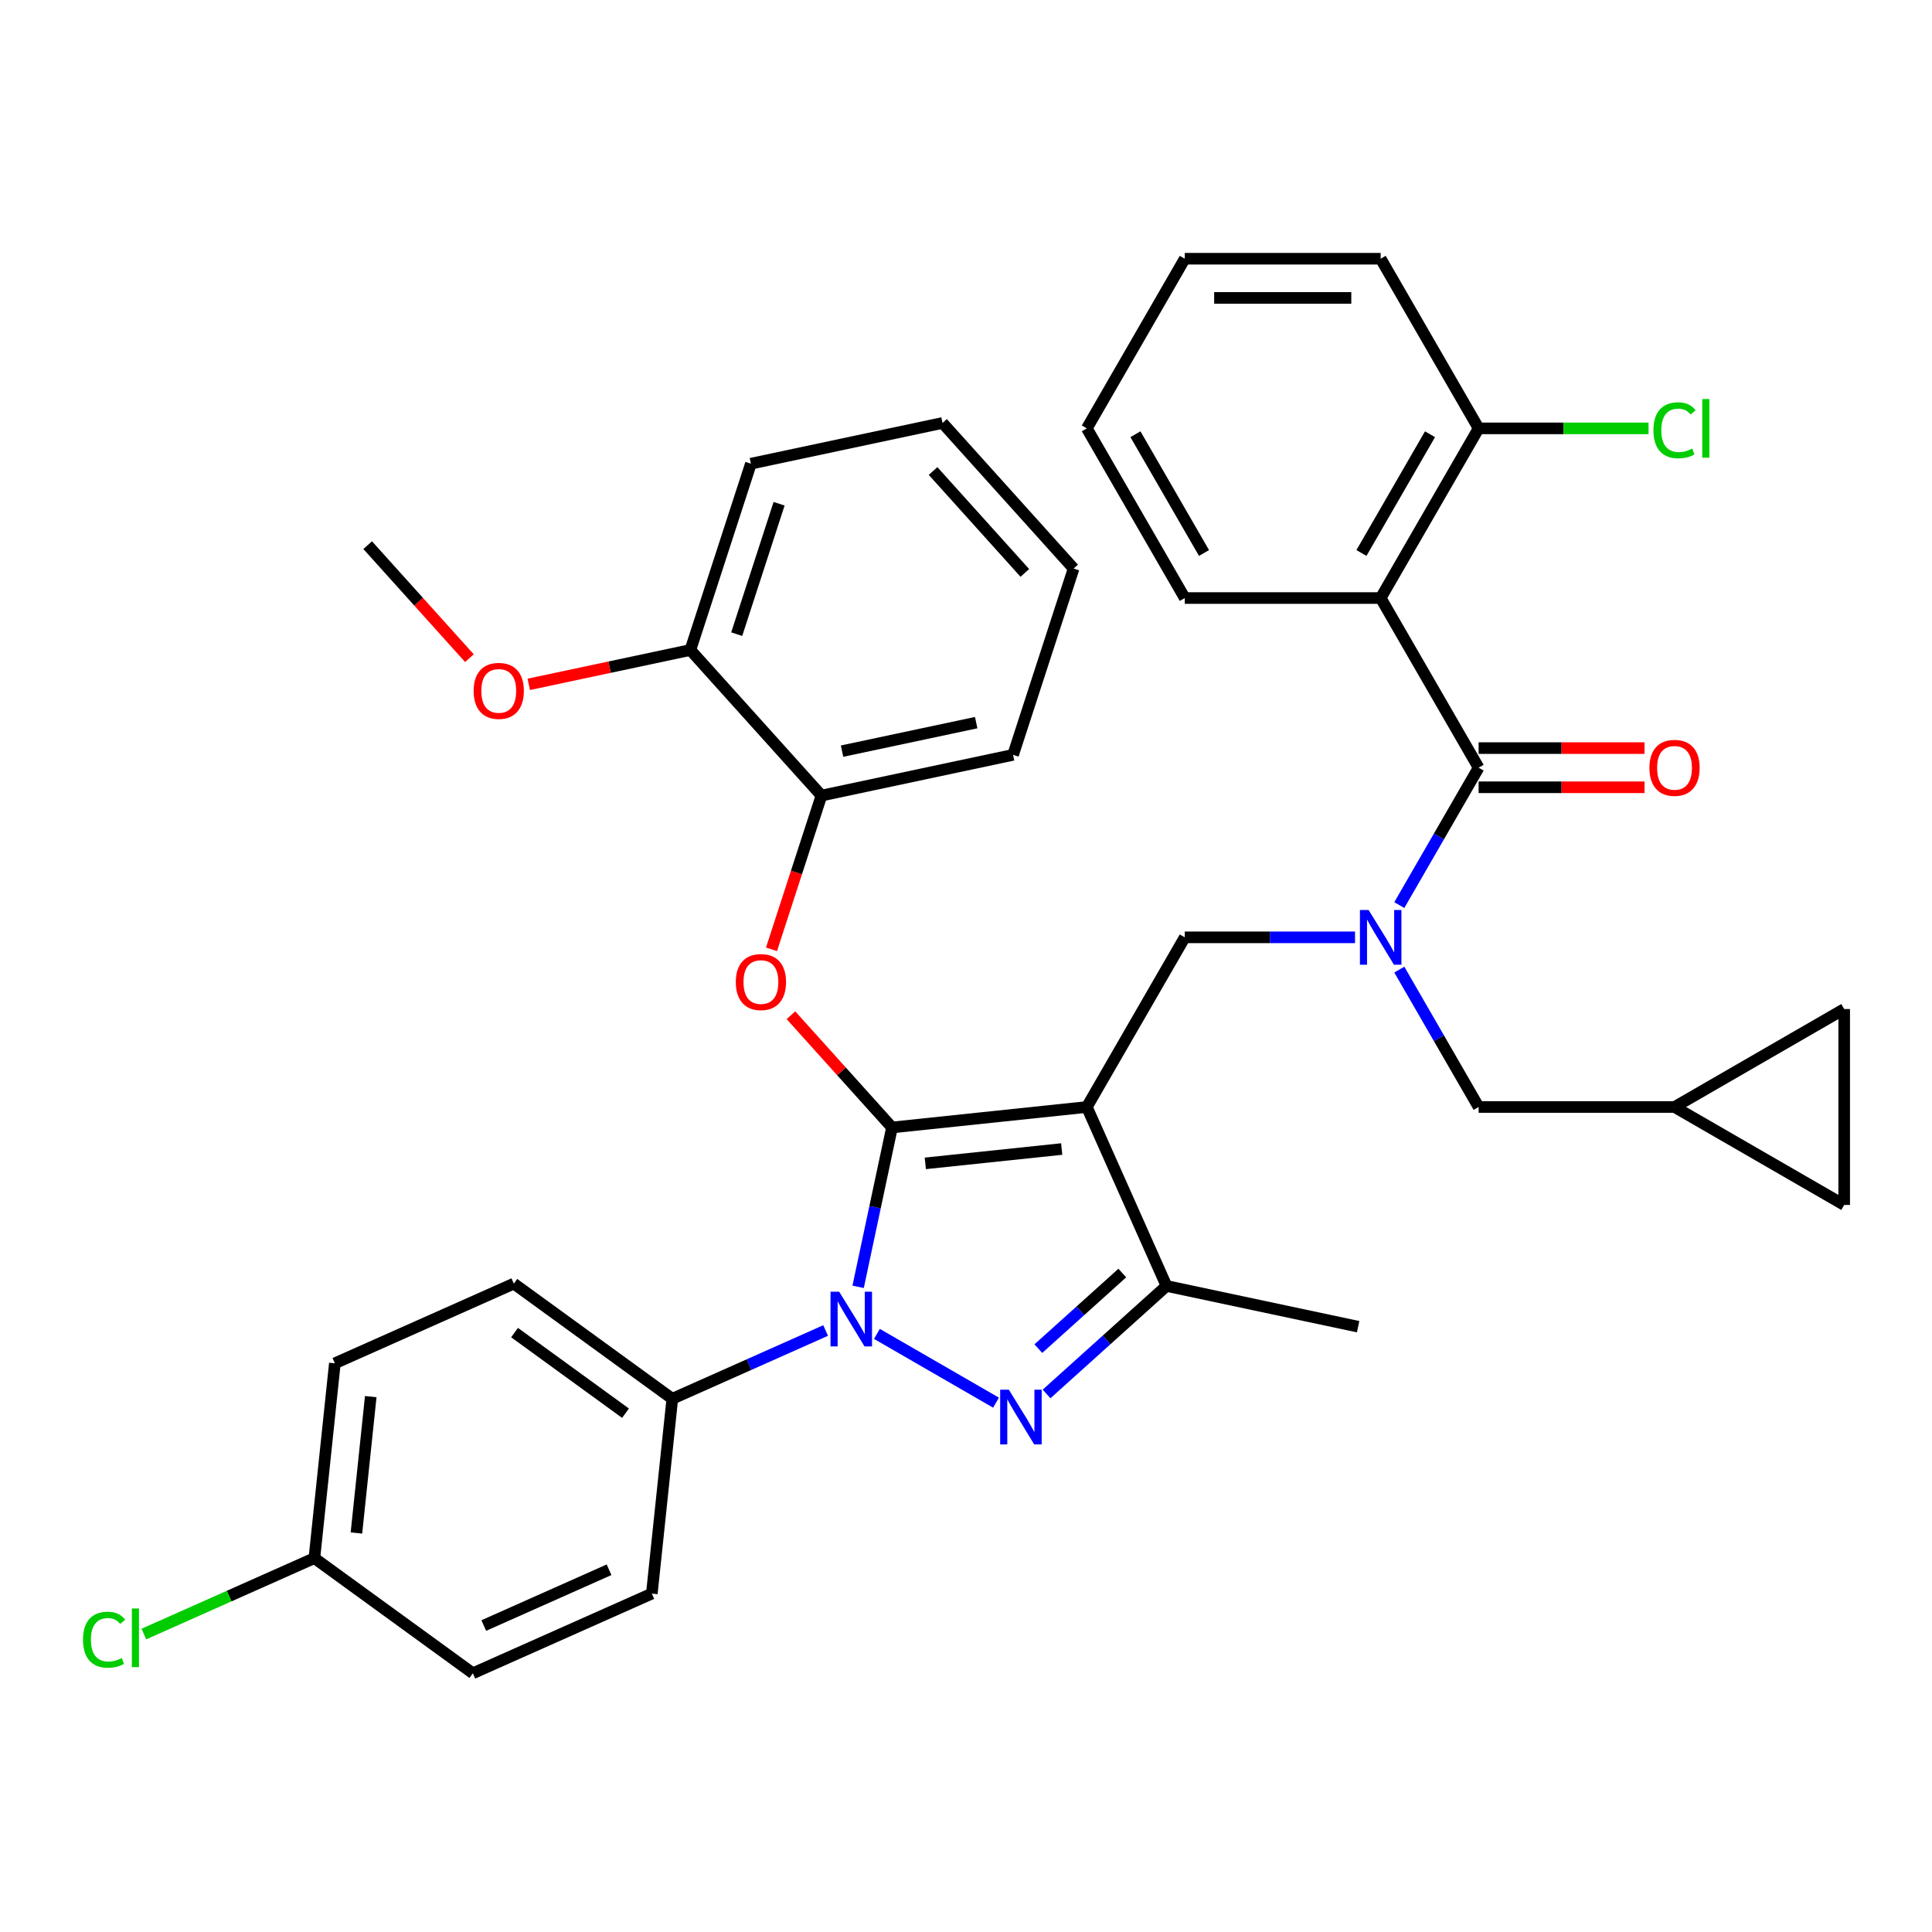 <?xml version='1.0' encoding='iso-8859-1'?>
<svg version='1.1' baseProfile='full'
              xmlns='http://www.w3.org/2000/svg'
                      xmlns:rdkit='http://www.rdkit.org/xml'
                      xmlns:xlink='http://www.w3.org/1999/xlink'
                  xml:space='preserve'
width='1000px' height='1000px' viewBox='0 0 1000 1000'>
<!-- END OF HEADER -->
<rect style='opacity:1.0;fill:#FFFFFF;stroke:none' width='1000' height='1000' x='0' y='0'> </rect>
<path class='bond-0' d='M 714.636,309.54 L 765.335,221.727' style='fill:none;fill-rule:evenodd;stroke:#000000;stroke-width:6px;stroke-linecap:butt;stroke-linejoin:miter;stroke-opacity:1' />
<path class='bond-0' d='M 704.679,286.228 L 740.168,224.76' style='fill:none;fill-rule:evenodd;stroke:#000000;stroke-width:6px;stroke-linecap:butt;stroke-linejoin:miter;stroke-opacity:1' />
<path class='bond-1' d='M 714.636,309.54 L 613.239,309.54' style='fill:none;fill-rule:evenodd;stroke:#000000;stroke-width:6px;stroke-linecap:butt;stroke-linejoin:miter;stroke-opacity:1' />
<path class='bond-2' d='M 714.636,309.54 L 765.335,397.353' style='fill:none;fill-rule:evenodd;stroke:#000000;stroke-width:6px;stroke-linecap:butt;stroke-linejoin:miter;stroke-opacity:1' />
<path class='bond-3' d='M 701.361,485.166 L 657.3,485.166' style='fill:none;fill-rule:evenodd;stroke:#0000FF;stroke-width:6px;stroke-linecap:butt;stroke-linejoin:miter;stroke-opacity:1' />
<path class='bond-3' d='M 657.3,485.166 L 613.239,485.166' style='fill:none;fill-rule:evenodd;stroke:#000000;stroke-width:6px;stroke-linecap:butt;stroke-linejoin:miter;stroke-opacity:1' />
<path class='bond-4' d='M 724.275,468.471 L 744.805,432.912' style='fill:none;fill-rule:evenodd;stroke:#0000FF;stroke-width:6px;stroke-linecap:butt;stroke-linejoin:miter;stroke-opacity:1' />
<path class='bond-4' d='M 744.805,432.912 L 765.335,397.353' style='fill:none;fill-rule:evenodd;stroke:#000000;stroke-width:6px;stroke-linecap:butt;stroke-linejoin:miter;stroke-opacity:1' />
<path class='bond-5' d='M 724.275,501.861 L 744.805,537.42' style='fill:none;fill-rule:evenodd;stroke:#0000FF;stroke-width:6px;stroke-linecap:butt;stroke-linejoin:miter;stroke-opacity:1' />
<path class='bond-5' d='M 744.805,537.42 L 765.335,572.979' style='fill:none;fill-rule:evenodd;stroke:#000000;stroke-width:6px;stroke-linecap:butt;stroke-linejoin:miter;stroke-opacity:1' />
<path class='bond-6' d='M 765.335,407.493 L 808.266,407.493' style='fill:none;fill-rule:evenodd;stroke:#000000;stroke-width:6px;stroke-linecap:butt;stroke-linejoin:miter;stroke-opacity:1' />
<path class='bond-6' d='M 808.266,407.493 L 851.198,407.493' style='fill:none;fill-rule:evenodd;stroke:#FF0000;stroke-width:6px;stroke-linecap:butt;stroke-linejoin:miter;stroke-opacity:1' />
<path class='bond-6' d='M 765.335,387.213 L 808.266,387.213' style='fill:none;fill-rule:evenodd;stroke:#000000;stroke-width:6px;stroke-linecap:butt;stroke-linejoin:miter;stroke-opacity:1' />
<path class='bond-6' d='M 808.266,387.213 L 851.198,387.213' style='fill:none;fill-rule:evenodd;stroke:#FF0000;stroke-width:6px;stroke-linecap:butt;stroke-linejoin:miter;stroke-opacity:1' />
<path class='bond-7' d='M 765.335,221.727 L 809.306,221.727' style='fill:none;fill-rule:evenodd;stroke:#000000;stroke-width:6px;stroke-linecap:butt;stroke-linejoin:miter;stroke-opacity:1' />
<path class='bond-7' d='M 809.306,221.727 L 853.278,221.727' style='fill:none;fill-rule:evenodd;stroke:#00CC00;stroke-width:6px;stroke-linecap:butt;stroke-linejoin:miter;stroke-opacity:1' />
<path class='bond-8' d='M 765.335,221.727 L 714.636,133.915' style='fill:none;fill-rule:evenodd;stroke:#000000;stroke-width:6px;stroke-linecap:butt;stroke-linejoin:miter;stroke-opacity:1' />
<path class='bond-9' d='M 613.239,485.166 L 562.54,572.979' style='fill:none;fill-rule:evenodd;stroke:#000000;stroke-width:6px;stroke-linecap:butt;stroke-linejoin:miter;stroke-opacity:1' />
<path class='bond-10' d='M 444.165,666.064 L 452.932,624.821' style='fill:none;fill-rule:evenodd;stroke:#0000FF;stroke-width:6px;stroke-linecap:butt;stroke-linejoin:miter;stroke-opacity:1' />
<path class='bond-10' d='M 452.932,624.821 L 461.698,583.578' style='fill:none;fill-rule:evenodd;stroke:#000000;stroke-width:6px;stroke-linecap:butt;stroke-linejoin:miter;stroke-opacity:1' />
<path class='bond-11' d='M 453.891,690.424 L 515.537,726.015' style='fill:none;fill-rule:evenodd;stroke:#0000FF;stroke-width:6px;stroke-linecap:butt;stroke-linejoin:miter;stroke-opacity:1' />
<path class='bond-12' d='M 427.341,688.67 L 387.663,706.335' style='fill:none;fill-rule:evenodd;stroke:#0000FF;stroke-width:6px;stroke-linecap:butt;stroke-linejoin:miter;stroke-opacity:1' />
<path class='bond-12' d='M 387.663,706.335 L 347.985,724.001' style='fill:none;fill-rule:evenodd;stroke:#000000;stroke-width:6px;stroke-linecap:butt;stroke-linejoin:miter;stroke-opacity:1' />
<path class='bond-13' d='M 461.698,583.578 L 435.541,554.528' style='fill:none;fill-rule:evenodd;stroke:#000000;stroke-width:6px;stroke-linecap:butt;stroke-linejoin:miter;stroke-opacity:1' />
<path class='bond-13' d='M 435.541,554.528 L 409.385,525.478' style='fill:none;fill-rule:evenodd;stroke:#FF0000;stroke-width:6px;stroke-linecap:butt;stroke-linejoin:miter;stroke-opacity:1' />
<path class='bond-14' d='M 461.698,583.578 L 562.54,572.979' style='fill:none;fill-rule:evenodd;stroke:#000000;stroke-width:6px;stroke-linecap:butt;stroke-linejoin:miter;stroke-opacity:1' />
<path class='bond-14' d='M 478.944,602.156 L 549.534,594.737' style='fill:none;fill-rule:evenodd;stroke:#000000;stroke-width:6px;stroke-linecap:butt;stroke-linejoin:miter;stroke-opacity:1' />
<path class='bond-15' d='M 562.54,572.979 L 603.782,665.61' style='fill:none;fill-rule:evenodd;stroke:#000000;stroke-width:6px;stroke-linecap:butt;stroke-linejoin:miter;stroke-opacity:1' />
<path class='bond-16' d='M 603.782,665.61 L 702.964,686.692' style='fill:none;fill-rule:evenodd;stroke:#000000;stroke-width:6px;stroke-linecap:butt;stroke-linejoin:miter;stroke-opacity:1' />
<path class='bond-17' d='M 603.782,665.61 L 572.743,693.558' style='fill:none;fill-rule:evenodd;stroke:#000000;stroke-width:6px;stroke-linecap:butt;stroke-linejoin:miter;stroke-opacity:1' />
<path class='bond-17' d='M 572.743,693.558 L 541.704,721.505' style='fill:none;fill-rule:evenodd;stroke:#0000FF;stroke-width:6px;stroke-linecap:butt;stroke-linejoin:miter;stroke-opacity:1' />
<path class='bond-17' d='M 580.901,658.924 L 559.174,678.487' style='fill:none;fill-rule:evenodd;stroke:#000000;stroke-width:6px;stroke-linecap:butt;stroke-linejoin:miter;stroke-opacity:1' />
<path class='bond-17' d='M 559.174,678.487 L 537.446,698.05' style='fill:none;fill-rule:evenodd;stroke:#0000FF;stroke-width:6px;stroke-linecap:butt;stroke-linejoin:miter;stroke-opacity:1' />
<path class='bond-18' d='M 954.545,522.28 L 954.545,623.677' style='fill:none;fill-rule:evenodd;stroke:#000000;stroke-width:6px;stroke-linecap:butt;stroke-linejoin:miter;stroke-opacity:1' />
<path class='bond-19' d='M 954.545,522.28 L 866.733,572.979' style='fill:none;fill-rule:evenodd;stroke:#000000;stroke-width:6px;stroke-linecap:butt;stroke-linejoin:miter;stroke-opacity:1' />
<path class='bond-20' d='M 954.545,623.677 L 866.733,572.979' style='fill:none;fill-rule:evenodd;stroke:#000000;stroke-width:6px;stroke-linecap:butt;stroke-linejoin:miter;stroke-opacity:1' />
<path class='bond-21' d='M 866.733,572.979 L 765.335,572.979' style='fill:none;fill-rule:evenodd;stroke:#000000;stroke-width:6px;stroke-linecap:butt;stroke-linejoin:miter;stroke-opacity:1' />
<path class='bond-22' d='M 399.326,491.37 L 412.255,451.58' style='fill:none;fill-rule:evenodd;stroke:#FF0000;stroke-width:6px;stroke-linecap:butt;stroke-linejoin:miter;stroke-opacity:1' />
<path class='bond-22' d='M 412.255,451.58 L 425.183,411.79' style='fill:none;fill-rule:evenodd;stroke:#000000;stroke-width:6px;stroke-linecap:butt;stroke-linejoin:miter;stroke-opacity:1' />
<path class='bond-23' d='M 555.699,294.273 L 487.851,218.92' style='fill:none;fill-rule:evenodd;stroke:#000000;stroke-width:6px;stroke-linecap:butt;stroke-linejoin:miter;stroke-opacity:1' />
<path class='bond-23' d='M 530.451,296.54 L 482.957,243.793' style='fill:none;fill-rule:evenodd;stroke:#000000;stroke-width:6px;stroke-linecap:butt;stroke-linejoin:miter;stroke-opacity:1' />
<path class='bond-24' d='M 555.699,294.273 L 524.365,390.708' style='fill:none;fill-rule:evenodd;stroke:#000000;stroke-width:6px;stroke-linecap:butt;stroke-linejoin:miter;stroke-opacity:1' />
<path class='bond-25' d='M 487.851,218.92 L 388.669,240.002' style='fill:none;fill-rule:evenodd;stroke:#000000;stroke-width:6px;stroke-linecap:butt;stroke-linejoin:miter;stroke-opacity:1' />
<path class='bond-26' d='M 388.669,240.002 L 357.335,336.437' style='fill:none;fill-rule:evenodd;stroke:#000000;stroke-width:6px;stroke-linecap:butt;stroke-linejoin:miter;stroke-opacity:1' />
<path class='bond-26' d='M 403.256,260.734 L 381.322,328.238' style='fill:none;fill-rule:evenodd;stroke:#000000;stroke-width:6px;stroke-linecap:butt;stroke-linejoin:miter;stroke-opacity:1' />
<path class='bond-27' d='M 347.985,724.001 L 265.953,664.401' style='fill:none;fill-rule:evenodd;stroke:#000000;stroke-width:6px;stroke-linecap:butt;stroke-linejoin:miter;stroke-opacity:1' />
<path class='bond-27' d='M 323.76,731.468 L 266.338,689.748' style='fill:none;fill-rule:evenodd;stroke:#000000;stroke-width:6px;stroke-linecap:butt;stroke-linejoin:miter;stroke-opacity:1' />
<path class='bond-28' d='M 347.985,724.001 L 337.386,824.843' style='fill:none;fill-rule:evenodd;stroke:#000000;stroke-width:6px;stroke-linecap:butt;stroke-linejoin:miter;stroke-opacity:1' />
<path class='bond-29' d='M 162.723,806.486 L 173.322,705.643' style='fill:none;fill-rule:evenodd;stroke:#000000;stroke-width:6px;stroke-linecap:butt;stroke-linejoin:miter;stroke-opacity:1' />
<path class='bond-29' d='M 184.481,793.479 L 191.9,722.89' style='fill:none;fill-rule:evenodd;stroke:#000000;stroke-width:6px;stroke-linecap:butt;stroke-linejoin:miter;stroke-opacity:1' />
<path class='bond-30' d='M 162.723,806.486 L 118.595,826.133' style='fill:none;fill-rule:evenodd;stroke:#000000;stroke-width:6px;stroke-linecap:butt;stroke-linejoin:miter;stroke-opacity:1' />
<path class='bond-30' d='M 118.595,826.133 L 74.466,845.78' style='fill:none;fill-rule:evenodd;stroke:#00CC00;stroke-width:6px;stroke-linecap:butt;stroke-linejoin:miter;stroke-opacity:1' />
<path class='bond-31' d='M 162.723,806.486 L 244.755,866.085' style='fill:none;fill-rule:evenodd;stroke:#000000;stroke-width:6px;stroke-linecap:butt;stroke-linejoin:miter;stroke-opacity:1' />
<path class='bond-32' d='M 265.953,664.401 L 173.322,705.643' style='fill:none;fill-rule:evenodd;stroke:#000000;stroke-width:6px;stroke-linecap:butt;stroke-linejoin:miter;stroke-opacity:1' />
<path class='bond-33' d='M 337.386,824.843 L 244.755,866.085' style='fill:none;fill-rule:evenodd;stroke:#000000;stroke-width:6px;stroke-linecap:butt;stroke-linejoin:miter;stroke-opacity:1' />
<path class='bond-33' d='M 315.243,812.503 L 250.401,841.373' style='fill:none;fill-rule:evenodd;stroke:#000000;stroke-width:6px;stroke-linecap:butt;stroke-linejoin:miter;stroke-opacity:1' />
<path class='bond-34' d='M 357.335,336.437 L 425.183,411.79' style='fill:none;fill-rule:evenodd;stroke:#000000;stroke-width:6px;stroke-linecap:butt;stroke-linejoin:miter;stroke-opacity:1' />
<path class='bond-35' d='M 357.335,336.437 L 315.512,345.327' style='fill:none;fill-rule:evenodd;stroke:#000000;stroke-width:6px;stroke-linecap:butt;stroke-linejoin:miter;stroke-opacity:1' />
<path class='bond-35' d='M 315.512,345.327 L 273.689,354.216' style='fill:none;fill-rule:evenodd;stroke:#FF0000;stroke-width:6px;stroke-linecap:butt;stroke-linejoin:miter;stroke-opacity:1' />
<path class='bond-36' d='M 425.183,411.79 L 524.365,390.708' style='fill:none;fill-rule:evenodd;stroke:#000000;stroke-width:6px;stroke-linecap:butt;stroke-linejoin:miter;stroke-opacity:1' />
<path class='bond-36' d='M 435.844,388.791 L 505.272,374.034' style='fill:none;fill-rule:evenodd;stroke:#000000;stroke-width:6px;stroke-linecap:butt;stroke-linejoin:miter;stroke-opacity:1' />
<path class='bond-37' d='M 242.977,340.664 L 216.641,311.414' style='fill:none;fill-rule:evenodd;stroke:#FF0000;stroke-width:6px;stroke-linecap:butt;stroke-linejoin:miter;stroke-opacity:1' />
<path class='bond-37' d='M 216.641,311.414 L 190.305,282.165' style='fill:none;fill-rule:evenodd;stroke:#000000;stroke-width:6px;stroke-linecap:butt;stroke-linejoin:miter;stroke-opacity:1' />
<path class='bond-38' d='M 613.239,309.54 L 562.54,221.727' style='fill:none;fill-rule:evenodd;stroke:#000000;stroke-width:6px;stroke-linecap:butt;stroke-linejoin:miter;stroke-opacity:1' />
<path class='bond-38' d='M 623.197,286.228 L 587.708,224.76' style='fill:none;fill-rule:evenodd;stroke:#000000;stroke-width:6px;stroke-linecap:butt;stroke-linejoin:miter;stroke-opacity:1' />
<path class='bond-39' d='M 714.636,133.915 L 613.239,133.915' style='fill:none;fill-rule:evenodd;stroke:#000000;stroke-width:6px;stroke-linecap:butt;stroke-linejoin:miter;stroke-opacity:1' />
<path class='bond-39' d='M 699.427,154.194 L 628.449,154.194' style='fill:none;fill-rule:evenodd;stroke:#000000;stroke-width:6px;stroke-linecap:butt;stroke-linejoin:miter;stroke-opacity:1' />
<path class='bond-40' d='M 562.54,221.727 L 613.239,133.915' style='fill:none;fill-rule:evenodd;stroke:#000000;stroke-width:6px;stroke-linecap:butt;stroke-linejoin:miter;stroke-opacity:1' />
<path  class='atom-1' d='M 708.376 471.006
L 717.656 486.006
Q 718.576 487.486, 720.056 490.166
Q 721.536 492.846, 721.616 493.006
L 721.616 471.006
L 725.376 471.006
L 725.376 499.326
L 721.496 499.326
L 711.536 482.926
Q 710.376 481.006, 709.136 478.806
Q 707.936 476.606, 707.576 475.926
L 707.576 499.326
L 703.896 499.326
L 703.896 471.006
L 708.376 471.006
' fill='#0000FF'/>
<path  class='atom-3' d='M 853.733 397.433
Q 853.733 390.633, 857.093 386.833
Q 860.453 383.033, 866.733 383.033
Q 873.013 383.033, 876.373 386.833
Q 879.733 390.633, 879.733 397.433
Q 879.733 404.313, 876.333 408.233
Q 872.933 412.113, 866.733 412.113
Q 860.493 412.113, 857.093 408.233
Q 853.733 404.353, 853.733 397.433
M 866.733 408.913
Q 871.053 408.913, 873.373 406.033
Q 875.733 403.113, 875.733 397.433
Q 875.733 391.873, 873.373 389.073
Q 871.053 386.233, 866.733 386.233
Q 862.413 386.233, 860.053 389.033
Q 857.733 391.833, 857.733 397.433
Q 857.733 403.153, 860.053 406.033
Q 862.413 408.913, 866.733 408.913
' fill='#FF0000'/>
<path  class='atom-5' d='M 855.813 222.707
Q 855.813 215.667, 859.093 211.987
Q 862.413 208.267, 868.693 208.267
Q 874.533 208.267, 877.653 212.387
L 875.013 214.547
Q 872.733 211.547, 868.693 211.547
Q 864.413 211.547, 862.133 214.427
Q 859.893 217.267, 859.893 222.707
Q 859.893 228.307, 862.213 231.187
Q 864.573 234.067, 869.133 234.067
Q 872.253 234.067, 875.893 232.187
L 877.013 235.187
Q 875.533 236.147, 873.293 236.707
Q 871.053 237.267, 868.573 237.267
Q 862.413 237.267, 859.093 233.507
Q 855.813 229.747, 855.813 222.707
' fill='#00CC00'/>
<path  class='atom-5' d='M 881.093 206.547
L 884.773 206.547
L 884.773 236.907
L 881.093 236.907
L 881.093 206.547
' fill='#00CC00'/>
<path  class='atom-7' d='M 434.356 668.599
L 443.636 683.599
Q 444.556 685.079, 446.036 687.759
Q 447.516 690.439, 447.596 690.599
L 447.596 668.599
L 451.356 668.599
L 451.356 696.919
L 447.476 696.919
L 437.516 680.519
Q 436.356 678.599, 435.116 676.399
Q 433.916 674.199, 433.556 673.519
L 433.556 696.919
L 429.876 696.919
L 429.876 668.599
L 434.356 668.599
' fill='#0000FF'/>
<path  class='atom-11' d='M 522.169 719.298
L 531.449 734.298
Q 532.369 735.778, 533.849 738.458
Q 535.329 741.138, 535.409 741.298
L 535.409 719.298
L 539.169 719.298
L 539.169 747.618
L 535.289 747.618
L 525.329 731.218
Q 524.169 729.298, 522.929 727.098
Q 521.729 724.898, 521.369 724.218
L 521.369 747.618
L 517.689 747.618
L 517.689 719.298
L 522.169 719.298
' fill='#0000FF'/>
<path  class='atom-16' d='M 380.85 508.305
Q 380.85 501.505, 384.21 497.705
Q 387.57 493.905, 393.85 493.905
Q 400.13 493.905, 403.49 497.705
Q 406.85 501.505, 406.85 508.305
Q 406.85 515.185, 403.45 519.105
Q 400.05 522.985, 393.85 522.985
Q 387.61 522.985, 384.21 519.105
Q 380.85 515.225, 380.85 508.305
M 393.85 519.785
Q 398.17 519.785, 400.49 516.905
Q 402.85 513.985, 402.85 508.305
Q 402.85 502.745, 400.49 499.945
Q 398.17 497.105, 393.85 497.105
Q 389.53 497.105, 387.17 499.905
Q 384.85 502.705, 384.85 508.305
Q 384.85 514.025, 387.17 516.905
Q 389.53 519.785, 393.85 519.785
' fill='#FF0000'/>
<path  class='atom-23' d='M 42.971 848.708
Q 42.971 841.668, 46.251 837.988
Q 49.571 834.268, 55.851 834.268
Q 61.691 834.268, 64.811 838.388
L 62.171 840.548
Q 59.891 837.548, 55.851 837.548
Q 51.571 837.548, 49.291 840.428
Q 47.051 843.268, 47.051 848.708
Q 47.051 854.308, 49.371 857.188
Q 51.731 860.068, 56.291 860.068
Q 59.411 860.068, 63.051 858.188
L 64.171 861.188
Q 62.691 862.148, 60.451 862.708
Q 58.211 863.268, 55.731 863.268
Q 49.571 863.268, 46.251 859.508
Q 42.971 855.748, 42.971 848.708
' fill='#00CC00'/>
<path  class='atom-23' d='M 68.251 832.548
L 71.931 832.548
L 71.931 862.908
L 68.251 862.908
L 68.251 832.548
' fill='#00CC00'/>
<path  class='atom-31' d='M 245.154 357.598
Q 245.154 350.798, 248.514 346.998
Q 251.874 343.198, 258.154 343.198
Q 264.434 343.198, 267.794 346.998
Q 271.154 350.798, 271.154 357.598
Q 271.154 364.478, 267.754 368.398
Q 264.354 372.278, 258.154 372.278
Q 251.914 372.278, 248.514 368.398
Q 245.154 364.518, 245.154 357.598
M 258.154 369.078
Q 262.474 369.078, 264.794 366.198
Q 267.154 363.278, 267.154 357.598
Q 267.154 352.038, 264.794 349.238
Q 262.474 346.398, 258.154 346.398
Q 253.834 346.398, 251.474 349.198
Q 249.154 351.998, 249.154 357.598
Q 249.154 363.318, 251.474 366.198
Q 253.834 369.078, 258.154 369.078
' fill='#FF0000'/>
</svg>
